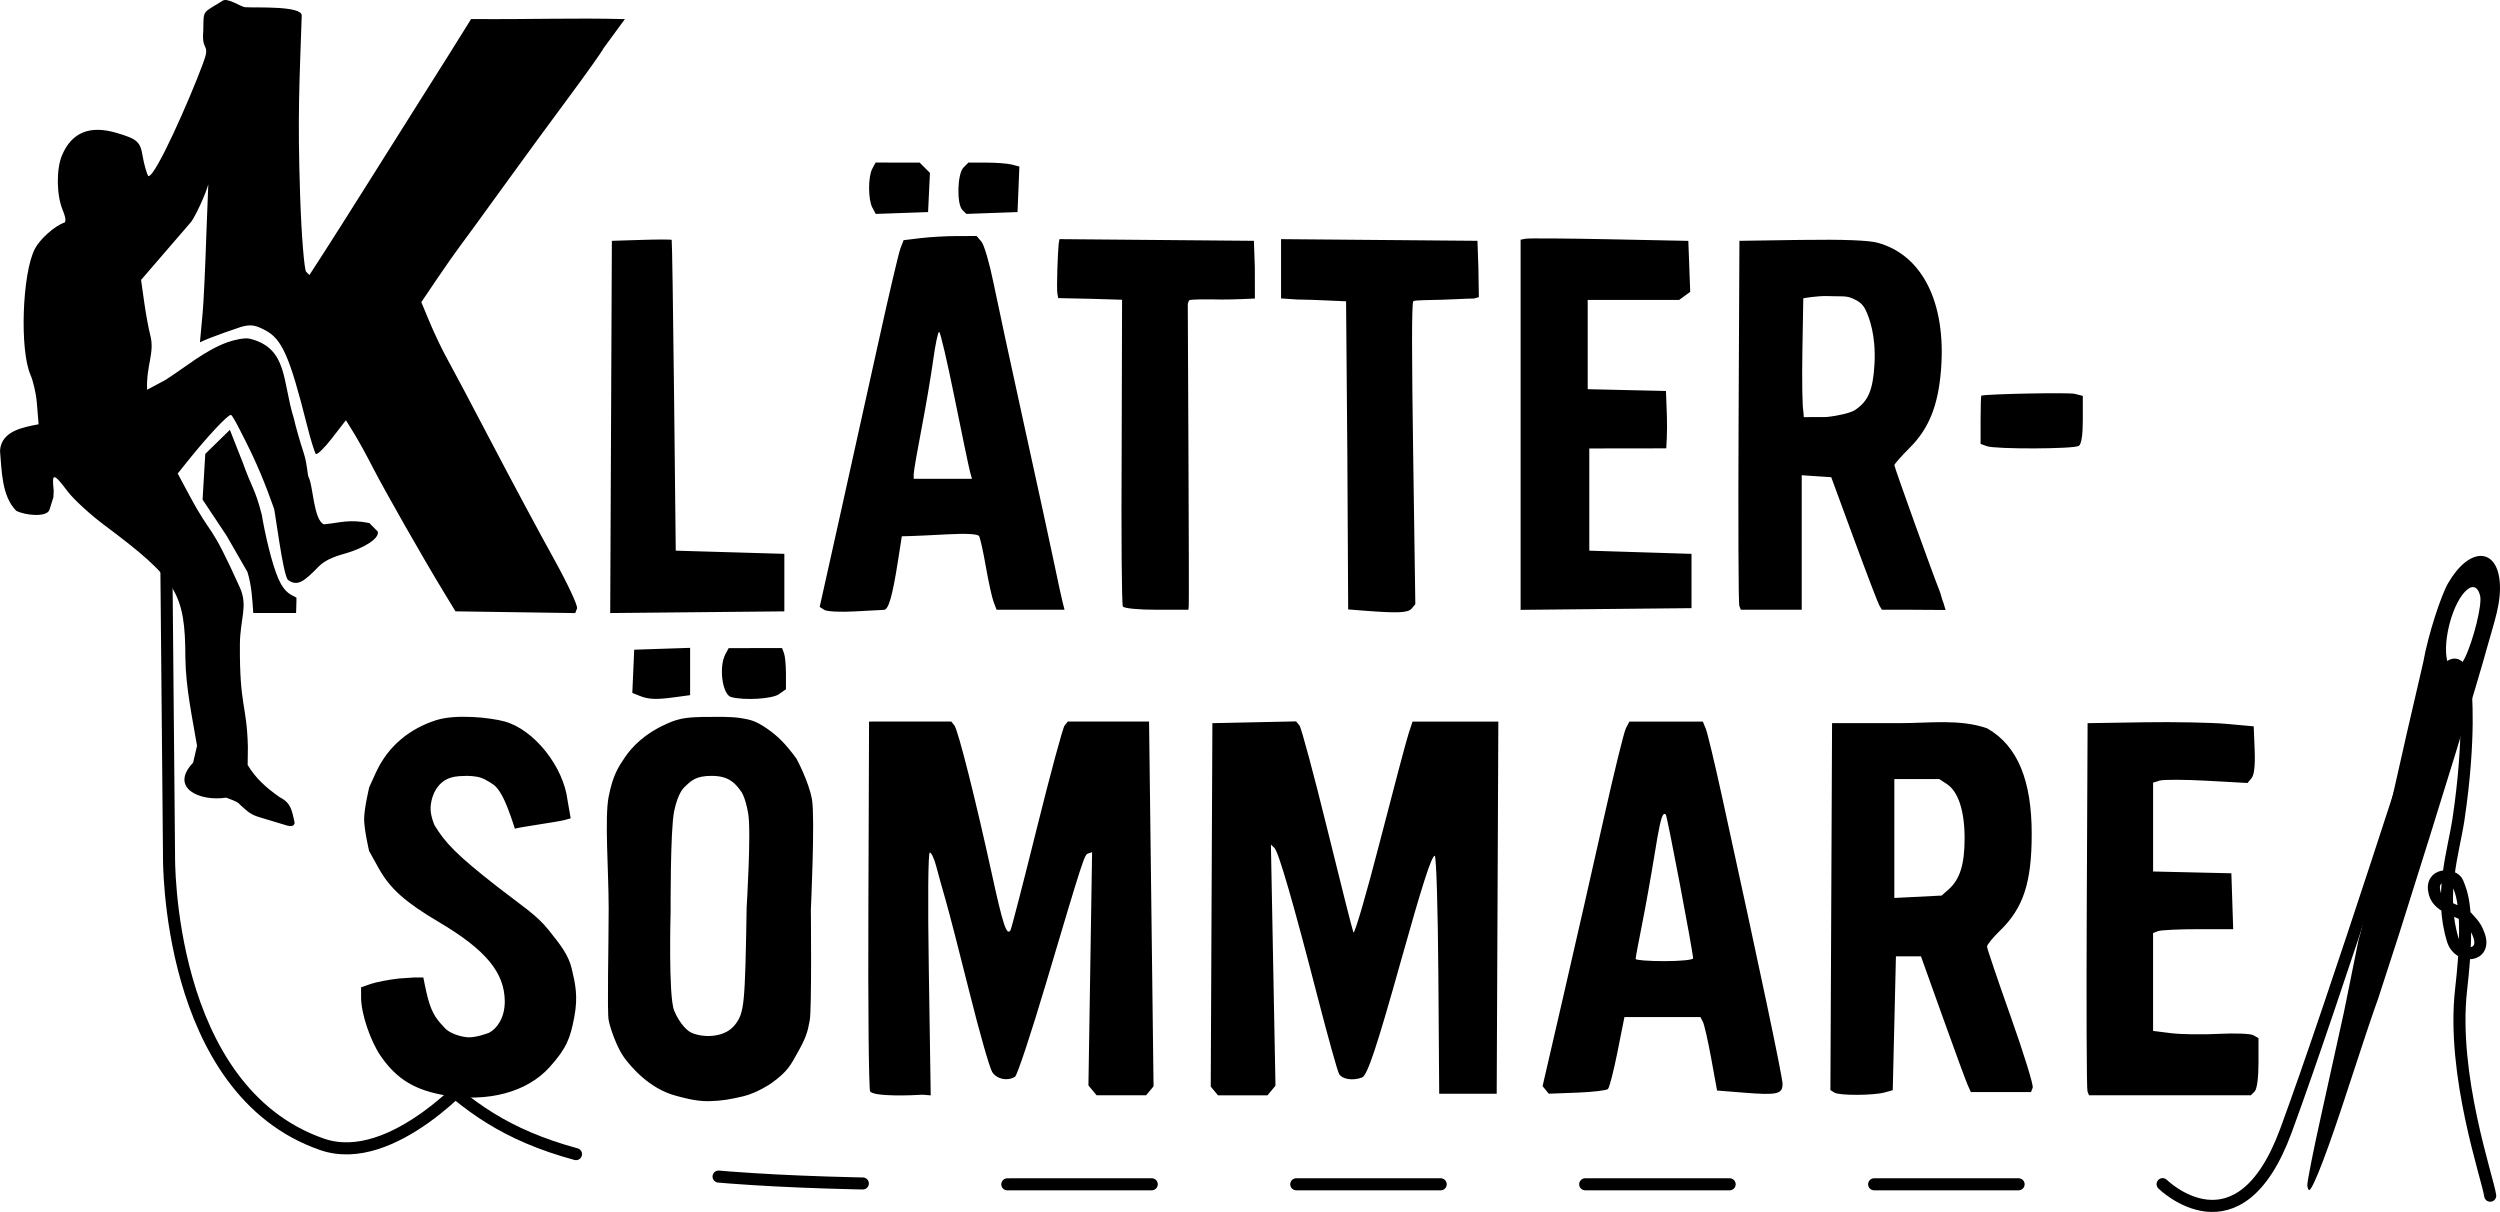 <?xml version="1.0" encoding="UTF-8" standalone="no"?>
<!-- Created with Inkscape (http://www.inkscape.org/) -->

<svg
   width="207.079mm"
   height="100.386mm"
   viewBox="0 0 207.079 100.386"
   version="1.1"
   id="svg1"
   xmlns="http://www.w3.org/2000/svg"
   xmlns:svg="http://www.w3.org/2000/svg">
  <defs
     id="defs1" />
  <g
     id="layer1"
     transform="translate(-1.42,-42.749)">
    <path
       style="display:inline;fill:none;stroke:#000000;stroke-width:0.997;stroke-linecap:round;stroke-linejoin:round;stroke-dasharray:11.967, 11.967;stroke-dashoffset:0;stroke-opacity:1;paint-order:stroke fill markers"
       d="m 38.632,132.843 c 6.834,5.925 15.001,8.24 46.978,8.002 h 93.26"
       id="path70" />
    <path
       style="display:inline;fill:none;stroke:#000000;stroke-width:1;stroke-linecap:round;stroke-linejoin:round;stroke-dasharray:none;paint-order:stroke fill markers"
       d="m 15.158,84.673 0.263,28.951 c 0,0 -0.304,19.429 12.69,23.917 5.854,2.022 12.674,-5.94 12.674,-5.94"
       id="path64" />
    <path
       id="path22"
       style="display:inline;fill:#000000"
       d="m 21.72,43.347 c -0.317,-0.019 -1.44,-0.802 -1.842,-0.547 -1.735,1.098 -1.583,0.679 -1.62,2.52 -0.164,1.795 0.648,0.928 -0.034,2.717 -1.135,3.048 -3.906,9.302 -4.498,9.302 -0.103,0 -0.393,-1.056 -0.483,-1.62 -0.197,-1.235 -0.438,-1.452 -2.173,-1.964 -2.214,-0.653 -3.705,-0.04 -4.512,1.855 -0.482,1.132 -0.46,3.298 0.047,4.511 0.249,0.596 0.305,1.014 0.145,1.068 -0.792,0.264 -2.023,1.36 -2.443,2.174 -1.05,2.036 -1.267,8.385 -0.357,10.446 0.193,0.437 0.451,1.457 0.519,2.274 l 0.149,1.809 c -1.226,0.24 -3.097,0.53 -3.197,2.196 0.148,1.646 0.13,3.73 1.339,4.968 0.7,0.375 2.552,0.582 2.763,-0.093 l 0.322,-1.031 0.024,-0.567 c -0.167,-1.479 -0.02,-1.466 1.167,0.103 0.496,0.655 1.873,1.916 3.061,2.802 5.959,4.446 6.672,5.617 6.678,10.973 0.034,2.519 0.604,5.107 0.966,7.276 l -0.325,1.404 c -1.976,2.07 0.514,3.242 2.732,2.897 0,0 1.055,0.357 1.109,0.544 0.624,0.55 0.869,0.854 1.702,1.091 l 2.234,0.673 c 0.617,0.186 0.637,-0.206 0.631,-0.245 -0.228,-1.002 -0.278,-1.613 -1.241,-2.104 -1.118,-0.789 -1.951,-1.519 -2.649,-2.663 l 0.019,-1.492 c -0.09,-3.585 -0.695,-3.287 -0.661,-8.506 0.014,-2.083 0.683,-3.181 0.001,-4.695 -2.579,-5.724 -2.208,-3.957 -4.182,-7.639 l -0.97,-1.811 0.914,-1.141 c 1.531,-1.911 3.221,-3.715 3.481,-3.715 0.135,0 0.606,0.948 1.165,2.051 1.005,1.983 1.661,3.576 2.434,5.755 l 0.428,2.757 c 0.236,1.517 0.518,2.959 0.719,3.109 0.798,0.596 1.382,0.06 2.532,-1.111 0.661,-0.674 1.704,-0.936 2.341,-1.123 1.252,-0.368 2.724,-1.161 2.555,-1.776 l -0.697,-0.705 c -1.703,-0.333 -2.366,-0.029 -3.753,0.106 -0.864,-0.315 -0.916,-3.286 -1.269,-3.877 -0.109,-0.182 -0.112,-1.119 -0.418,-2.045 -0.306,-0.926 -0.674,-2.22 -0.819,-2.875 -0.955,-3.032 -0.476,-5.803 -3.646,-6.578 -0.436,-0.106 -1.342,0.112 -1.849,0.294 -1.878,0.683 -3.456,2.05 -5.135,3.122 l -1.521,0.812 c -0.075,-2.075 0.653,-3.059 0.262,-4.529 -0.135,-0.509 -0.362,-1.745 -0.503,-2.746 L 13.105,65.935 17.257,61.122 c 0.272,-0.316 2.344,-4.247 1.505,-5.379 l -0.241,6.193 c -0.094,2.892 -0.236,5.926 -0.316,6.742 l -0.224,2.428 c 0.85,-0.432 3.386,-1.274 3.386,-1.274 0.858,-0.253 1.259,-0.125 2.003,0.26 1.405,0.726 2.042,2.164 3.464,7.817 0.311,1.237 0.648,2.334 0.749,2.438 0.101,0.104 0.702,-0.481 1.336,-1.301 l 1.153,-1.49 0.643,1.036 c 0.354,0.57 1.056,1.844 1.561,2.83 0.987,1.926 4.123,7.441 5.827,10.245 l 1.044,1.72 4.961,0.072 4.961,0.072 0.148,-0.387 c 0.082,-0.212 -0.798,-2.09 -1.954,-4.173 -1.157,-2.083 -3.442,-6.347 -5.079,-9.475 -1.637,-3.129 -3.308,-6.284 -3.715,-7.011 -0.406,-0.728 -1.057,-2.085 -1.445,-3.016 l -0.706,-1.693 1.269,-1.879 c 0.698,-1.033 1.583,-2.296 1.968,-2.805 0.385,-0.509 1.989,-2.712 3.566,-4.895 1.577,-2.183 4.017,-5.517 5.423,-7.408 1.406,-1.892 2.705,-3.723 2.886,-4.068 l 1.75,-2.39 c -4.415,-0.109 -7.46,0.032 -12.737,-0.005 l -1.836,2.942 c -0.822,1.318 -3.03,4.789 -6.887,10.93 -1.28,2.037 -2.854,4.521 -3.499,5.519 l -1.173,1.814 -0.268,-0.268 c -0.15,-0.15 -0.388,-2.916 -0.5,-6.312 -0.222,-6.73 -0.055,-9.29 0.133,-14.91 0.028,-0.827 -3.743,-0.638 -4.694,-0.694 z m 52.227,12.867 -0.274,0.512 c -0.355,0.664 -0.352,2.552 0.006,3.22 l 0.279,0.522 2.168,-0.076 2.168,-0.076 0.078,-1.623 0.078,-1.623 -0.428,-0.428 -0.427,-0.427 h -1.824 z m 7.693,0 -0.416,0.415 c -0.507,0.507 -0.571,3.028 -0.088,3.51 l 0.327,0.328 2.12,-0.076 2.12,-0.076 0.077,-1.884 0.077,-1.885 -0.606,-0.162 c -0.333,-0.089 -1.283,-0.164 -2.109,-0.166 z m 0.674,6.085 -1.613,0.002 c -0.887,0.001 -2.247,0.078 -3.023,0.172 l -1.41,0.17 -0.265,0.688 c -0.146,0.379 -0.972,3.903 -1.837,7.832 -0.864,3.929 -2.309,10.454 -3.211,14.501 l -1.639,7.357 0.389,0.248 c 0.214,0.136 1.341,0.192 2.505,0.124 1.164,-0.068 2.261,-0.126 2.437,-0.13 0.373,-0.008 0.704,-1.171 1.152,-4.042 l 0.32,-2.051 0.691,-0.017 c 0.38,-0.009 1.782,-0.075 3.115,-0.146 1.521,-0.081 2.486,-0.028 2.592,0.144 0.093,0.15 0.347,1.293 0.564,2.539 0.218,1.246 0.506,2.559 0.642,2.916 l 0.247,0.65 h 2.814 2.813 l -0.172,-0.682 c -0.094,-0.375 -0.397,-1.774 -0.673,-3.109 -0.276,-1.335 -1.392,-6.475 -2.48,-11.423 -1.088,-4.948 -2.243,-10.306 -2.568,-11.906 -0.325,-1.601 -0.77,-3.119 -0.991,-3.373 z m 45.498,0.218 -0.437,0.086 v 15.331 15.33 l 7.078,-0.071 7.078,-0.07 v -2.249 -2.249 l -4.233,-0.132 -4.233,-0.132 v -4.233 -4.233 l 2.967,-0.004 c 1.766,-0.002 3.408,-0.005 3.408,-0.005 0,0 0.099,-1.411 0.053,-2.661 l -0.078,-2.091 -3.241,-0.074 -3.241,-0.074 v -3.696 -3.696 h 3.786 3.786 l 0.46,-0.336 0.459,-0.336 -0.078,-2.111 -0.079,-2.111 -6.509,-0.132 c -3.58,-0.073 -6.705,-0.094 -6.945,-0.047 z m -38.633,0.039 -0.066,0.372 c -0.077,0.649 -0.183,3.721 -0.109,4.135 l 0.068,0.378 2.737,0.059 2.554,0.077 -0.034,12.638 c -0.039,6.871 0.006,12.615 0.099,12.766 h 5.1e-4 c 0.098,0.159 1.271,0.274 2.799,0.274 h 2.63 l 0.03,-0.331 c 0.017,-0.182 0.005,-5.883 -0.026,-12.668 l -0.056,-12.337 0.1,-0.289 c 0.176,-0.108 1.508,-0.09 2.693,-0.071 0.931,0.007 2.766,-0.082 2.766,-0.082 l -0.005,-2.555 -0.077,-2.226 -8.052,-0.07 z m 18.352,5.2e-4 v 2.373 2.538 l 1.335,0.09 c 0.82,0.007 1.566,0.038 2.584,0.083 l 1.468,0.065 0.105,12.77 0.069,12.752 1.254,0.099 c 2.852,0.225 3.707,0.189 4.005,-0.171 l 0.303,-0.365 -0.179,-12.427 c -0.111,-7.709 -0.139,-12.576 0.015,-12.672 0.137,-0.085 1.253,-0.087 2.411,-0.117 1.159,-0.03 1.826,-0.092 2.616,-0.098 l 0.4,-0.116 -0.04,-2.497 -0.076,-2.168 -8.136,-0.07 z m 43.127,0.063 -5.159,0.077 -0.069,14.949 c -0.038,8.222 -0.012,15.098 0.058,15.28 l 0.127,0.331 h 2.522 2.522 v -5.571 -5.571 l 1.222,0.081 1.222,0.081 1.898,5.162 c 1.044,2.839 1.99,5.31 2.101,5.49 l 0.202,0.328 h 2.498 l 2.772,0.018 -0.164,-0.553 c -0.146,-0.339 -0.223,-0.772 -0.362,-1.106 -0.458,-1.102 -3.716,-10.164 -3.716,-10.336 0,-0.092 0.578,-0.746 1.285,-1.453 1.591,-1.591 2.355,-3.511 2.584,-6.491 0.424,-5.517 -1.55,-9.46 -5.246,-10.478 -0.747,-0.206 -2.907,-0.287 -6.296,-0.236 z m -96.11,5.2e-4 -2.447,0.076 -0.068,15.416 -0.068,15.416 7.212,-0.07 7.212,-0.07 V 91.007 88.625 L 61.89,88.493 57.393,88.361 57.254,75.528 C 57.178,68.471 57.089,62.661 57.056,62.62 c -0.033,-0.042 -1.161,-0.042 -2.507,0 z m 98.345,4.656 c 0.972,0.039 1.426,-0.049 1.956,0.183 0.531,0.232 0.862,0.446 1.124,1.009 0.262,0.563 0.851,2.029 0.712,4.459 -0.123,2.143 -0.521,3.069 -1.629,3.795 -0.342,0.224 -1.405,0.48 -2.363,0.569 l -1.862,0.008 -0.036,-0.477 c -0.086,-0.348 -0.122,-2.597 -0.081,-4.998 l 0.075,-4.366 c 0,0 1.131,-0.222 2.103,-0.183 z m -73.682,2.961 c 0.096,0 0.674,2.471 1.283,5.49 0.61,3.02 1.182,5.758 1.271,6.085 l 0.163,0.595 h -2.412 -2.412 v -0.395 c 0,-0.217 0.293,-1.914 0.65,-3.77 0.358,-1.856 0.792,-4.417 0.966,-5.69 0.174,-1.273 0.395,-2.315 0.491,-2.315 z m 90.279,5.106 c -1.782,0.034 -3.592,0.1 -3.949,0.173 -0.036,0.007 -0.066,0.91 -0.066,2.006 v 1.993 l 0.514,0.19 c 0.707,0.261 7.213,0.24 7.622,-0.024 0.216,-0.14 0.331,-0.897 0.331,-2.178 v -1.964 l -0.675,-0.17 c -0.242,-0.061 -1.995,-0.06 -3.777,-0.026 z m -149.027,3.009 c -0.68,0.664 -1.36,1.328 -2.04,1.992 l -0.223,3.785 1.991,2.998 1.725,2.998 c 0.344,1.114 0.407,2.245 0.481,3.397 h 3.548 c 0.031,-0.645 0.032,-1.264 0.032,-1.264 -0.365,-0.239 -0.935,-0.299 -1.481,-1.534 -0.591,-1.336 -1.152,-3.895 -1.393,-5.344 -0.567,-2.195 -0.818,-2.19 -1.587,-4.35 -0.306,-0.769 -0.668,-1.687 -0.804,-2.038 z m 38.12,18.059 -2.315,0.076 -2.315,0.076 -0.079,1.79 -0.078,1.79 0.607,0.244 c 0.751,0.302 1.378,0.325 2.952,0.109 l 1.228,-0.168 v -1.959 z m 3.194,0.021 -0.274,0.512 c -0.56,1.047 -0.248,3.351 0.481,3.544 1.098,0.292 3.392,0.155 3.949,-0.235 l 0.588,-0.412 v -1.286 c 0,-0.707 -0.072,-1.475 -0.161,-1.705 l -0.161,-0.419 h -2.211 z m -0.491,5.695 c -0.477,-0.007 -0.851,0.003 -0.851,0.003 0,0 -1.267,-0.027 -2.199,0.093 -0.932,0.12 -1.714,0.539 -1.714,0.539 -1.721,0.766 -2.773,1.877 -3.327,2.696 -0.554,0.819 -1.013,1.499 -1.359,3.277 -0.346,1.779 0,6.174 0,9.26 0,3.087 -0.137,8.559 0,9.26 0.137,0.702 0.692,2.28 1.269,3.071 0.576,0.791 2.106,2.604 4.288,3.181 v 5.2e-4 c 0.437,0.115 1.618,0.476 2.725,0.453 1.107,-0.023 1.764,-0.145 2.881,-0.409 1.117,-0.264 2.282,-1.055 2.282,-1.055 1.453,-1.042 1.636,-1.552 2.252,-2.646 0.616,-1.094 0.789,-1.607 0.96,-2.595 0.171,-0.988 0.091,-9.149 0.091,-9.149 0,0 0.356,-7.664 0.091,-9.149 -0.265,-1.485 -1.282,-3.366 -1.282,-3.366 -0.878,-1.203 -1.534,-1.871 -2.45,-2.499 -0.916,-0.628 -1.35,-0.733 -2.182,-0.867 -0.416,-0.067 -0.997,-0.091 -1.474,-0.099 z m -20.741,0.011 c -1.062,-0.052 -2.182,10e-4 -3.004,0.265 -2.118,0.679 -3.953,2.079 -4.983,4.334 l -0.55,1.204 c 0,0 -0.424,1.753 -0.427,2.646 -0.002,0.893 0.412,2.646 0.412,2.646 l 0.785,1.418 c 0.935,1.689 2.198,2.82 4.986,4.467 3.884,2.295 5.455,4.185 5.467,6.58 0.007,1.395 -0.692,2.292 -1.315,2.6 0,0 -1.11,0.435 -1.806,0.367 -0.695,-0.067 -1.489,-0.383 -1.811,-0.728 -0.606,-0.651 -1.062,-1.097 -1.438,-2.503 -0.16,-0.599 -0.376,-1.721 -0.376,-1.721 l -0.779,10e-4 -1.255,0.086 c -0.841,0.095 -1.887,0.298 -2.325,0.451 l -0.796,0.278 v 0.852 c 0,1.31 0.764,3.589 1.622,4.835 1.324,1.924 2.845,2.846 5.389,3.268 3.462,0.574 6.716,-0.244 8.604,-2.344 1.426,-1.586 1.712,-2.409 2.042,-4.134 0.33,-1.725 0.082,-2.781 -0.2,-3.984 -0.282,-1.203 -0.945,-2.007 -1.925,-3.243 -0.98,-1.237 -2.259,-2.035 -4.229,-3.569 -3.438,-2.678 -4.342,-3.667 -5.221,-5.105 0,0 -0.359,-0.796 -0.325,-1.487 0.035,-0.691 0.303,-1.22 0.303,-1.22 0.715,-1.467 2.002,-1.353 2.733,-1.383 0,0 0.631,-0.002 1.108,0.148 0.478,0.151 1.107,0.612 1.107,0.612 0.481,0.377 0.88,1.248 1.153,1.955 0.328,0.848 0.576,1.661 0.576,1.661 0.436,-0.142 3.525,-0.556 4.12,-0.72 l 0.504,-0.14 -0.255,-1.466 c -0.335,-2.826 -2.789,-5.901 -5.236,-6.56 -0.591,-0.159 -1.595,-0.317 -2.657,-0.369 z m 68.233,0.364 -3.467,0.073 -3.467,0.074 -0.069,15.051 -0.068,15.052 0.299,0.36 0.299,0.361 h 2.052 2.052 l 0.33,-0.398 0.33,-0.397 -0.189,-9.988 -0.189,-9.987 0.29,0.28 c 0.347,0.334 1.553,4.497 3.598,12.419 0.826,3.201 1.614,6.028 1.751,6.284 0.247,0.462 1.14,0.606 1.915,0.309 0.434,-0.167 1.215,-2.512 3.21,-9.634 1.767,-6.309 2.545,-8.731 2.807,-8.731 0.127,0 0.261,4.435 0.299,9.856 l 0.07,9.856 h 2.381 2.381 l 0.068,-15.412 0.068,-15.412 h -3.553 -3.554 l -0.322,0.976 c -0.177,0.537 -1.245,4.555 -2.372,8.93 -1.127,4.375 -2.119,7.775 -2.205,7.557 -0.085,-0.218 -1.063,-4.088 -2.172,-8.599 -1.11,-4.511 -2.142,-8.355 -2.295,-8.541 z m -35.377,0.015 0.003,0.331 c 0.002,0.182 -0.023,6.999 -0.055,15.149 -0.032,8.15 0.033,14.967 0.145,15.147 0.286,0.463 3.475,0.337 4.374,0.281 l 0.645,0.055 -0.158,-10.42 c -0.092,-5.652 -0.058,-9.696 0.08,-9.696 0.13,0 0.368,0.506 0.53,1.124 0.161,0.618 0.517,1.898 0.791,2.844 0.273,0.946 1.165,4.399 1.982,7.673 0.817,3.274 1.659,6.221 1.872,6.548 0.385,0.593 1.273,0.772 1.888,0.382 0.178,-0.113 1.332,-3.593 2.565,-7.735 3.148,-10.577 3.173,-10.652 3.512,-10.765 l 0.305,-0.102 -0.152,9.662 -0.152,9.662 0.338,0.407 0.338,0.407 h 2.052 2.052 l 0.307,-0.371 0.307,-0.371 -0.185,-15.108 -0.186,-15.108 h -3.365 -3.365 l -0.267,0.331 c -0.147,0.182 -1.184,4.02 -2.304,8.529 -1.12,4.509 -2.099,8.299 -2.176,8.423 -0.312,0.505 -0.621,-0.42 -1.529,-4.583 -1.349,-6.184 -2.81,-11.981 -3.117,-12.369 l -0.261,-0.331 h -3.407 z m 62.989,0 -0.289,0.539 c -0.159,0.297 -0.999,3.72 -1.867,7.607 -0.868,3.887 -2.358,10.439 -3.31,14.56 l -1.731,7.493 0.259,0.313 0.259,0.313 2.337,-0.088 c 1.286,-0.048 2.437,-0.184 2.56,-0.301 0.122,-0.117 0.479,-1.506 0.794,-3.087 l 0.572,-2.874 h 3.146 3.146 l 0.208,0.397 c 0.114,0.218 0.425,1.587 0.69,3.043 l 0.483,2.646 2.249,0.18 c 2.73,0.219 3.175,0.117 3.175,-0.729 0,-0.574 -1.875,-9.472 -5.041,-23.925 -0.59,-2.692 -1.182,-5.163 -1.317,-5.49 l -0.245,-0.595 h -3.039 z m 42.579,0.06 -4.63,0.072 -0.069,15.081 c -0.038,8.295 -0.012,15.23 0.058,15.412 l 0.127,0.331 h 6.702 6.702 l 0.318,-0.318 c 0.192,-0.192 0.317,-1.126 0.317,-2.368 v -2.051 l -0.427,-0.239 c -0.235,-0.132 -1.531,-0.182 -2.879,-0.111 -1.348,0.07 -3.12,0.044 -3.938,-0.058 l -1.487,-0.186 v -4.053 -4.054 l 0.419,-0.161 c 0.23,-0.088 1.723,-0.16 3.318,-0.16 h 2.899 l -0.076,-2.315 -0.076,-2.315 -3.241,-0.074 -3.241,-0.074 v -3.678 -3.678 l 0.546,-0.173 c 0.3,-0.095 2.06,-0.09 3.911,0.012 l 3.365,0.187 0.334,-0.404 c 0.221,-0.266 0.308,-1.064 0.256,-2.346 l -0.078,-1.943 -2.249,-0.204 c -1.237,-0.112 -4.333,-0.172 -6.879,-0.132 z m -25.797,0.072 -0.068,15.196 -0.069,15.196 0.333,0.211 h 5.2e-4 c 0.4,0.253 3.238,0.242 4.169,-0.017 l 0.661,-0.183 0.132,-5.545 0.132,-5.544 h 1.037 1.037 l 1.799,5.027 c 0.99,2.765 1.92,5.295 2.067,5.622 l 0.267,0.595 h 2.491 2.491 l 0.14,-0.363 c 0.077,-0.2 -0.743,-2.849 -1.821,-5.887 -1.078,-3.038 -1.961,-5.648 -1.963,-5.801 -0.002,-0.152 0.483,-0.748 1.077,-1.323 1.933,-1.871 2.624,-3.98 2.624,-8.015 0,-4.352 -1.13,-7.295 -3.704,-8.747 -2.28,-0.781 -4.766,-0.424 -7.144,-0.424 z m -92.805,4.366 c 1.33,0 1.897,0.519 2.416,1.26 0,0 0.35,0.373 0.611,1.853 0.26,1.479 -0.128,7.77 -0.128,7.77 -0.133,8.093 -0.193,8.713 -0.945,9.709 -1.008,1.336 -3.28,1.031 -3.888,0.52 0,0 -0.679,-0.477 -1.17,-1.666 -0.491,-1.189 -0.295,-8.2 -0.295,-8.2 0,0 -0.032,-6.783 0.293,-8.326 0.325,-1.543 0.818,-1.95 0.818,-1.95 0.577,-0.571 0.96,-0.971 2.289,-0.971 z m 97.964,0.265 h 1.861 1.861 l 0.629,0.412 c 0.944,0.619 1.469,2.223 1.469,4.496 0,2.151 -0.385,3.391 -1.31,4.216 l -0.589,0.525 -1.961,0.099 -1.961,0.099 v -4.924 z m -19.125,2.926 c 0.064,-0.066 0.127,-0.052 0.197,0.018 0.116,0.116 2.259,11.411 2.259,11.905 0,0.128 -1.072,0.232 -2.381,0.232 -1.31,0 -2.381,-0.083 -2.381,-0.186 0,-0.102 0.239,-1.382 0.531,-2.844 0.292,-1.462 0.758,-4.068 1.036,-5.789 0.359,-2.228 0.549,-3.138 0.739,-3.336 z" />
    <path
       d="m 192.538,140.941 c -0.025,-0.249 0.491,-2.86 1.147,-5.801 0.656,-2.941 1.504,-6.786 1.885,-8.542 l 1.221,-6.03 c 0.254,-0.754 1.306,-5.153 2.338,-9.774 1.031,-4.621 2.385,-10.546 3.007,-13.167 0.421,-2.367 1.498,-5.596 2.062,-6.568 1.757,-3.029 3.976,-2.923 4.267,-0.239 0.192,1.77 -0.477,3.535 -0.949,5.261 -0.914,3.343 -3.8,12.747 -7.389,24.079 l -1.715,5.289 c -0.327,0.87 -1.421,4.132 -2.432,7.25 -1.667,5.139 -2.907,8.417 -3.263,8.619 -0.073,0.042 -0.154,-0.128 -0.179,-0.377 z m 13.051,-43.7 c 0.713,-1.464 1.439,-4.407 1.266,-5.13 -0.432,-1.804 -2.073,-0.048 -2.659,2.846 -0.568,2.802 0.383,4.359 1.393,2.283 z"
       style="display:inline;fill:#000000"
       id="path1" />
    <path
       style="display:inline;fill:none;stroke:#000000;stroke-width:1;stroke-linecap:round;stroke-linejoin:round;stroke-dasharray:none;stroke-dashoffset:0;stroke-opacity:1;paint-order:stroke fill markers"
       d="m 180.552,140.834 c 0,0 6.301,6.218 10.221,-4.444 4.046,-11.005 11.936,-35.707 11.936,-35.707 0,0 2.258,-5.738 2.919,-1.033 0.021,0.15 0.459,4.113 -0.57,10.977 -0.401,2.676 -1.63,6.226 -0.46,9.999 0.496,1.598 2.862,1.407 2.141,-0.457 -0.181,-0.469 -0.288,-0.724 -0.983,-1.456 -0.524,-0.552 -2.323,-0.703 -2.665,-1.974 -0.468,-1.737 1.59,-1.635 1.889,-0.891 0.331,0.823 1.054,2.28 0.3,8.852 -0.812,7.083 2.214,15.664 2.408,17.09"
       id="path71" />
  </g>
</svg>
